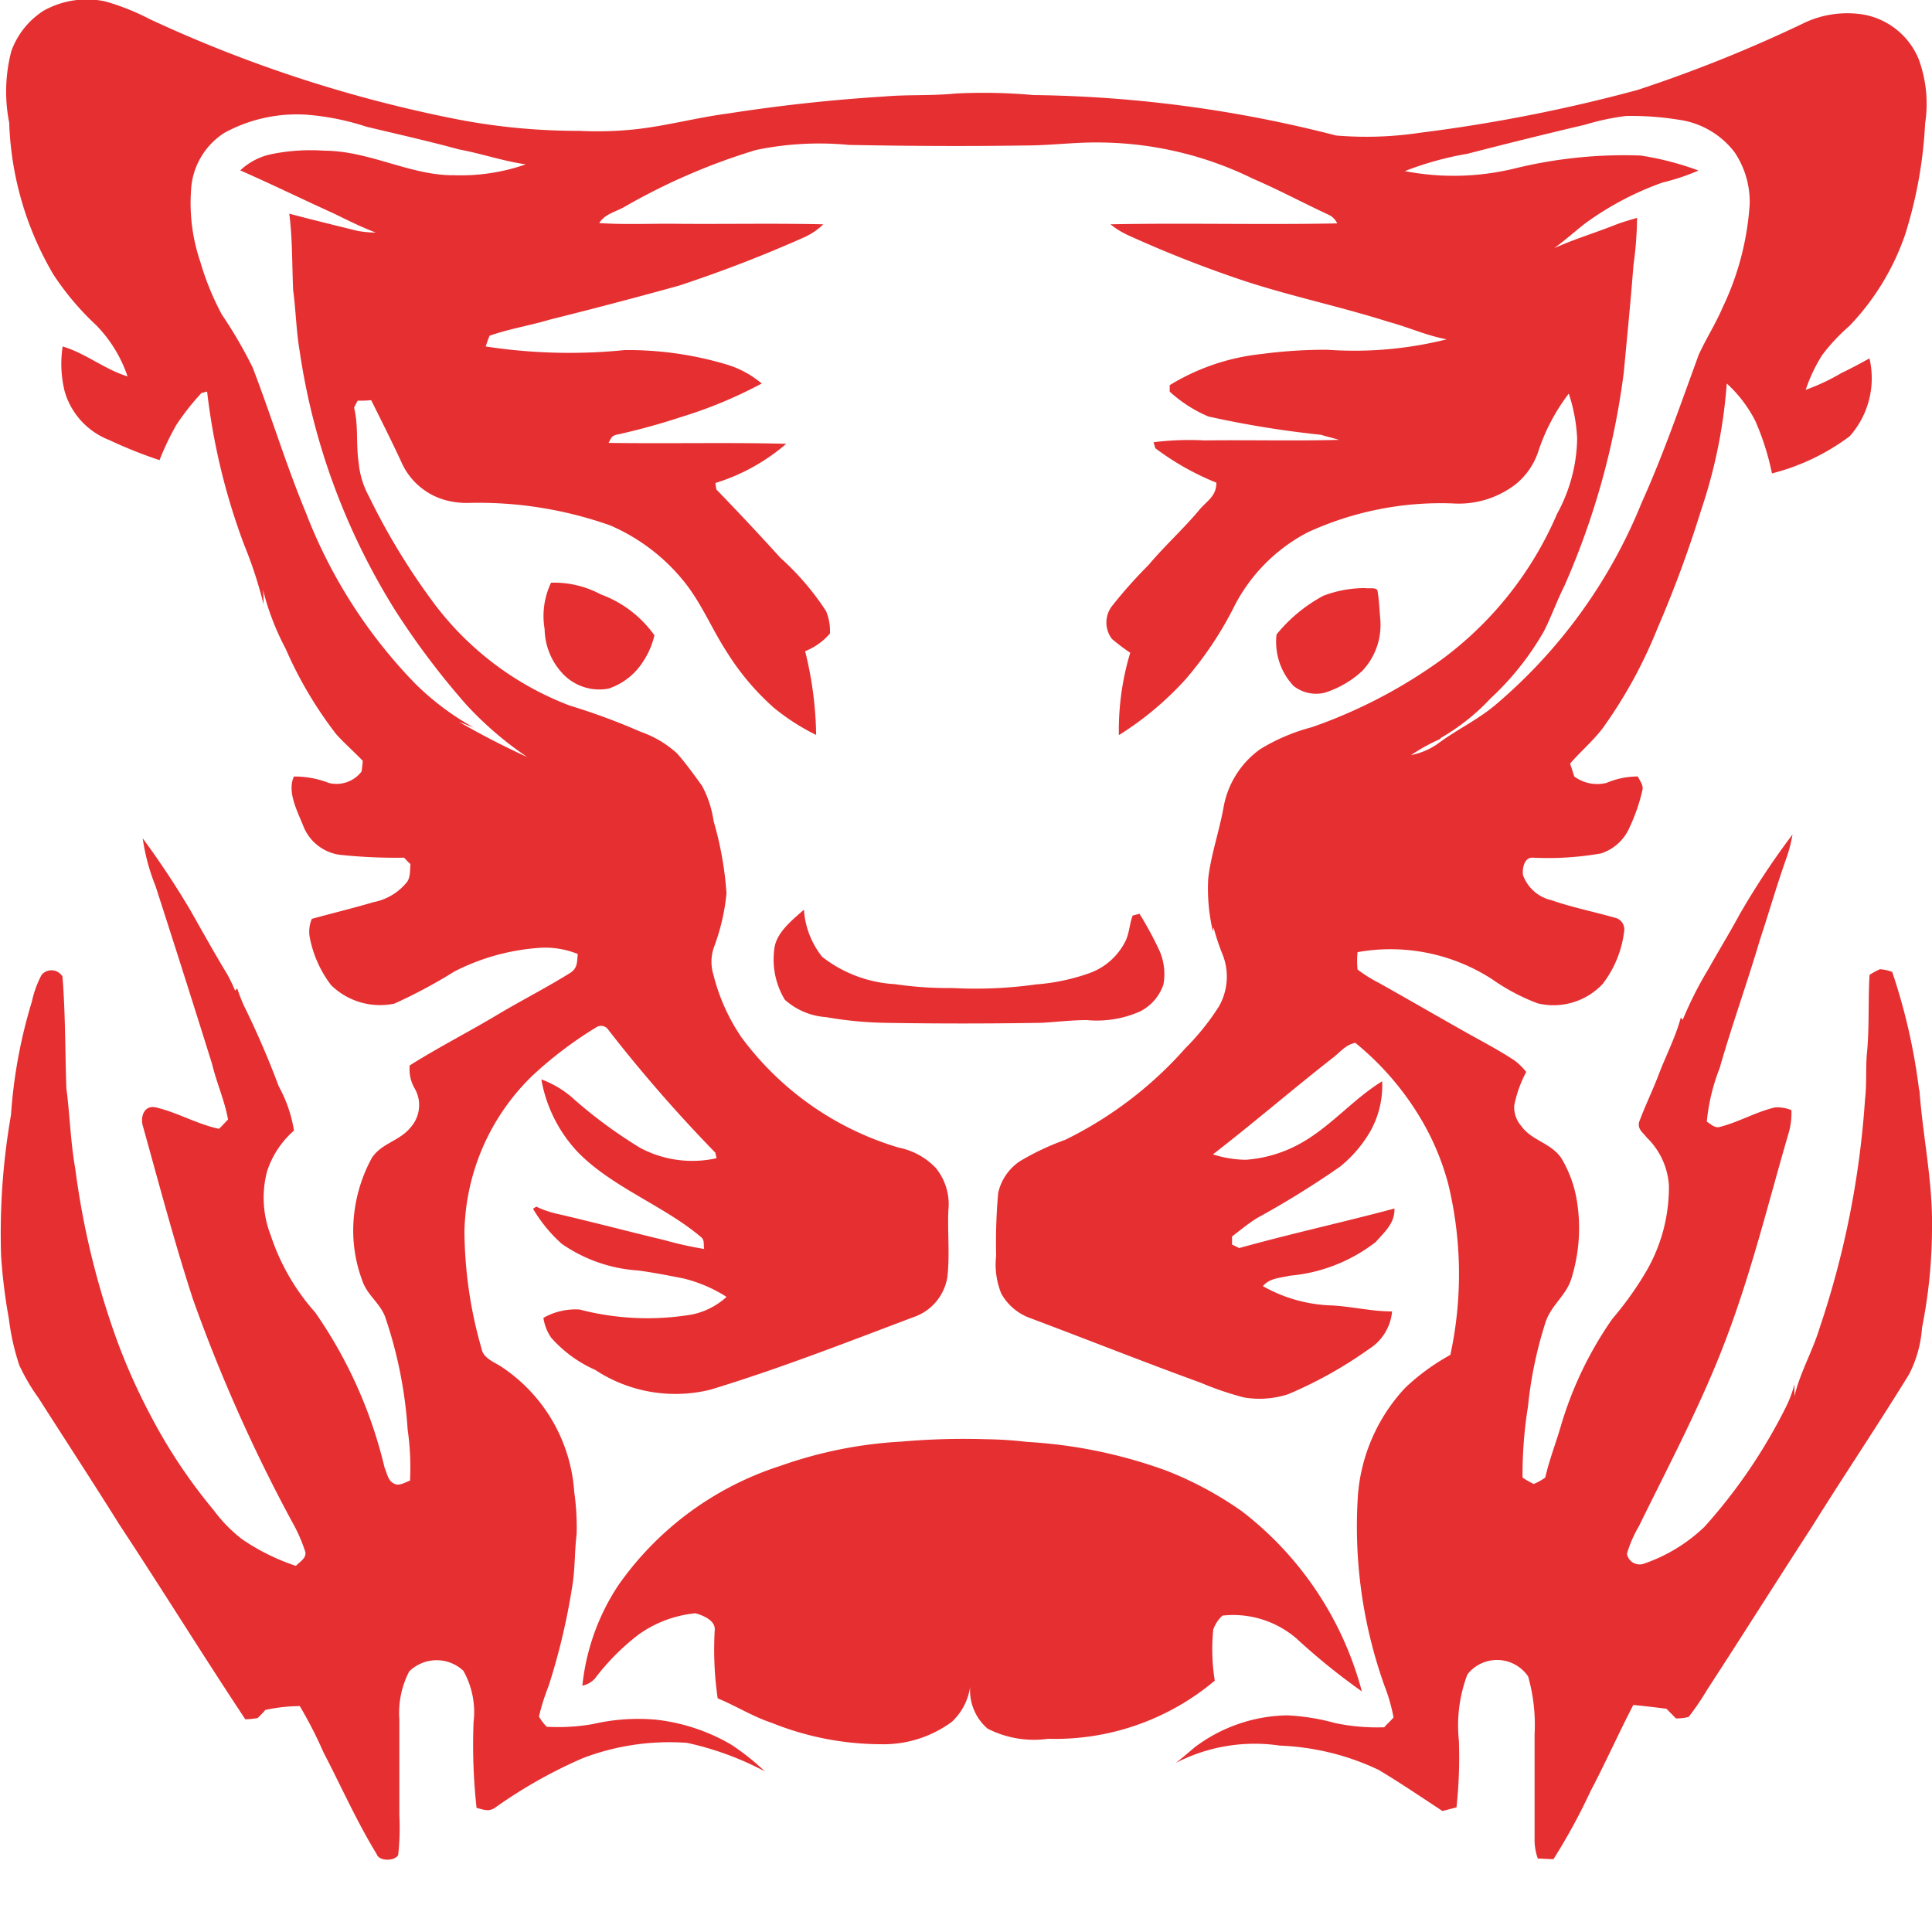 <svg xmlns="http://www.w3.org/2000/svg" xmlns:xlink="http://www.w3.org/1999/xlink" width="30" height="30" viewBox="0 0 30 30">
  <defs>
    <clipPath id="clip-path">
      <rect id="Rectangle_17471" data-name="Rectangle 17471" width="30" height="30" transform="translate(28 255)" fill="#fff" stroke="#707070" stroke-width="1"/>
    </clipPath>
  </defs>
  <g id="Red_Tiger" data-name="Red Tiger" transform="translate(-28 -255)" clip-path="url(#clip-path)">
    <path id="redtiger-c406f" d="M29.8,16.929a9.253,9.253,0,0,0-.418-1.837.66.66,0,0,0-.19-.042,1.1,1.1,0,0,0-.162.088c-.024.409,0,.823-.042,1.233-.019.232,0,.465-.028.7a14.039,14.039,0,0,1-.706,3.553c-.111.363-.3.683-.39,1.056v-.186a1.751,1.751,0,0,1-.125.34,8.375,8.375,0,0,1-1.268,1.87,2.542,2.542,0,0,1-.957.581.2.2,0,0,1-.251-.158,1.89,1.89,0,0,1,.186-.428c.469-.958.98-1.916,1.356-2.916.4-1.056.659-2.13.975-3.21a1.152,1.152,0,0,0,.037-.334.554.554,0,0,0-.26-.042c-.293.07-.562.228-.845.3-.088.028-.14-.042-.209-.079a3.046,3.046,0,0,1,.2-.833c.191-.67.427-1.321.623-1.985.139-.419.26-.842.408-1.261a2.178,2.178,0,0,0,.1-.381,11.946,11.946,0,0,0-.822,1.242c-.153.284-.325.563-.483.846a5.73,5.73,0,0,0-.4.791L26.1,15.8c-.084.312-.237.6-.349.9-.093.242-.209.479-.3.726-.023.112.06.158.12.238a1.136,1.136,0,0,1,.344.744,2.6,2.6,0,0,1-.386,1.39,5.118,5.118,0,0,1-.492.68,5.718,5.718,0,0,0-.8,1.665c-.079.27-.181.53-.242.8a.849.849,0,0,1-.18.1,1.284,1.284,0,0,1-.173-.1,6.643,6.643,0,0,1,.084-1.1A6.342,6.342,0,0,1,24,20.529c.088-.265.321-.414.4-.674a2.634,2.634,0,0,0,.074-1.275,1.877,1.877,0,0,0-.232-.6c-.167-.237-.46-.27-.618-.493a.444.444,0,0,1-.111-.321,1.884,1.884,0,0,1,.186-.521.983.983,0,0,0-.186-.181c-.227-.149-.464-.275-.706-.409-.464-.261-.929-.531-1.393-.791a2.246,2.246,0,0,1-.334-.209,1.345,1.345,0,0,1,0-.27,2.906,2.906,0,0,1,2.086.418,3.178,3.178,0,0,0,.711.377,1.048,1.048,0,0,0,1.008-.3,1.663,1.663,0,0,0,.334-.814.186.186,0,0,0-.153-.218c-.325-.093-.655-.158-.976-.27a.613.613,0,0,1-.441-.39c-.014-.1.018-.279.153-.27a4.8,4.8,0,0,0,1.059-.066.726.726,0,0,0,.441-.4,2.881,2.881,0,0,0,.2-.576c.023-.079-.037-.149-.07-.219a1.25,1.25,0,0,0-.487.1.6.6,0,0,1-.5-.1c-.023-.07-.042-.135-.065-.2.162-.186.348-.345.5-.54a7.3,7.3,0,0,0,.854-1.553,18.227,18.227,0,0,0,.679-1.837,7.948,7.948,0,0,0,.4-1.972,2.022,2.022,0,0,1,.446.587,4.022,4.022,0,0,1,.256.809,3.421,3.421,0,0,0,1.207-.577,1.356,1.356,0,0,0,.307-1.209c-.144.079-.289.158-.437.228a3.169,3.169,0,0,1-.553.26,2.48,2.48,0,0,1,.256-.54,2.95,2.95,0,0,1,.422-.451,3.861,3.861,0,0,0,.864-1.414,6.84,6.84,0,0,0,.312-1.73,2,2,0,0,0-.1-1,1.146,1.146,0,0,0-.836-.688,1.568,1.568,0,0,0-.91.111,21.61,21.61,0,0,1-2.62,1.056,24.677,24.677,0,0,1-3.381.665,5.6,5.6,0,0,1-1.3.042,19.707,19.707,0,0,0-4.7-.628,8.7,8.7,0,0,0-1.207-.024c-.372.038-.744.014-1.115.047q-1.22.076-2.429.265c-.464.061-.915.182-1.379.238A5.57,5.57,0,0,1,9,2.032,9.937,9.937,0,0,1,7.137,1.86,20.807,20.807,0,0,1,2.331.3a3.653,3.653,0,0,0-.7-.279A1.375,1.375,0,0,0,.676.167a1.245,1.245,0,0,0-.5.627A2.486,2.486,0,0,0,.143,1.906,4.953,4.953,0,0,0,.83,4.264a4.255,4.255,0,0,0,.659.781,2.1,2.1,0,0,1,.492.8c-.362-.112-.65-.359-1.008-.465a1.772,1.772,0,0,0,.032.7,1.153,1.153,0,0,0,.692.753,7.146,7.146,0,0,0,.78.312,4.134,4.134,0,0,1,.265-.553,3.9,3.9,0,0,1,.386-.489c.028-.009.06-.014.088-.023a10.027,10.027,0,0,0,.576,2.382,6.608,6.608,0,0,1,.3.92c0-.074,0-.153-.009-.227a4.076,4.076,0,0,0,.353.92A6.263,6.263,0,0,0,5.22,11.4c.13.144.279.274.413.414q-.006.084-.019.167a.491.491,0,0,1-.507.177,1.456,1.456,0,0,0-.543-.1c-.111.242.06.549.149.777a.714.714,0,0,0,.553.437,8.144,8.144,0,0,0,1.008.046c.032.032.065.07.1.1-.009.088,0,.2-.051.274a.88.88,0,0,1-.52.316c-.316.093-.641.172-.961.26a.512.512,0,0,0-.032.289,1.778,1.778,0,0,0,.33.739,1.086,1.086,0,0,0,.984.288,7.968,7.968,0,0,0,.934-.5,3.409,3.409,0,0,1,1.282-.363,1.343,1.343,0,0,1,.632.093c-.014.117,0,.214-.111.289-.349.218-.72.409-1.077.618-.469.284-.957.53-1.422.823a.592.592,0,0,0,.07.345.518.518,0,0,1-.042.6c-.176.232-.464.256-.617.493a2.371,2.371,0,0,0-.288,1.088,2.22,2.22,0,0,0,.14.813c.074.224.265.34.353.558A6.773,6.773,0,0,1,6.33,22.2a4.081,4.081,0,0,1,.037.791c-.07.023-.167.088-.237.051-.107-.042-.116-.158-.158-.251A7.056,7.056,0,0,0,4.895,20.38a3.4,3.4,0,0,1-.692-1.2,1.608,1.608,0,0,1-.056-.991,1.419,1.419,0,0,1,.418-.633,2.116,2.116,0,0,0-.237-.688,13.515,13.515,0,0,0-.538-1.247,2.7,2.7,0,0,1-.107-.274c-.009.014-.023.023-.032.037a2.537,2.537,0,0,0-.12-.251c-.2-.33-.386-.665-.576-1a13.31,13.31,0,0,0-.739-1.116,3.188,3.188,0,0,0,.2.744q.446,1.381.878,2.763c.07.293.195.567.247.86-.047.046-.093.1-.14.144-.339-.07-.655-.26-.994-.335-.176-.028-.232.158-.186.3.251.9.488,1.8.776,2.683a24.75,24.75,0,0,0,1.542,3.461,2.481,2.481,0,0,1,.2.455c.028.1-.088.162-.144.223a3.335,3.335,0,0,1-.836-.414,2.272,2.272,0,0,1-.441-.451A8.255,8.255,0,0,1,2.349,22a9.456,9.456,0,0,1-.534-1.191,12.533,12.533,0,0,1-.646-2.66c-.074-.414-.084-.837-.139-1.256-.019-.578-.014-1.154-.06-1.73a.2.2,0,0,0-.325-.024,1.607,1.607,0,0,0-.149.41A7.814,7.814,0,0,0,.171,17.31,10.721,10.721,0,0,0,.017,19.5a8.529,8.529,0,0,0,.12.972A3.68,3.68,0,0,0,.3,21.2a3.1,3.1,0,0,0,.3.511c.418.656.84,1.3,1.254,1.963.66,1,1.292,2.023,1.955,3.023A1.289,1.289,0,0,0,4,26.678a1.392,1.392,0,0,0,.12-.126,2.621,2.621,0,0,1,.535-.06,6.517,6.517,0,0,1,.367.716c.274.526.516,1.074.827,1.582.037.116.283.112.334.014a3.848,3.848,0,0,0,.018-.618c0-.5,0-.991,0-1.488a1.4,1.4,0,0,1,.153-.744.607.607,0,0,1,.841-.01,1.305,1.305,0,0,1,.158.8A9.1,9.1,0,0,0,7.4,28.073c.1.023.181.066.283,0A7.481,7.481,0,0,1,9.051,27.3a3.775,3.775,0,0,1,1.617-.237,4.7,4.7,0,0,1,1.207.442,3.684,3.684,0,0,0-.52-.414,2.966,2.966,0,0,0-1.152-.386,3.089,3.089,0,0,0-.994.066,3.152,3.152,0,0,1-.72.042.784.784,0,0,1-.12-.159,3.3,3.3,0,0,1,.148-.469,10.16,10.16,0,0,0,.372-1.573c.042-.26.032-.525.065-.791a3.865,3.865,0,0,0-.037-.651A2.536,2.536,0,0,0,7.811,21.24c-.116-.084-.307-.14-.334-.3a6.7,6.7,0,0,1-.265-1.818,3.461,3.461,0,0,1,1.05-2.414,6.112,6.112,0,0,1,1-.758.133.133,0,0,1,.181.037A22.726,22.726,0,0,0,11.109,17.9a.616.616,0,0,0,.019.084,1.721,1.721,0,0,1-1.184-.158,7.359,7.359,0,0,1-1.022-.749,1.518,1.518,0,0,0-.516-.316,2.2,2.2,0,0,0,.572,1.135c.529.54,1.333.828,1.9,1.307.07.051.042.117.056.191a5.806,5.806,0,0,1-.627-.14c-.544-.13-1.087-.274-1.63-.4a1.534,1.534,0,0,1-.349-.117c-.018.01-.037.024-.051.033a2.283,2.283,0,0,0,.446.544,2.341,2.341,0,0,0,1.185.414c.241.032.478.079.715.126a2.231,2.231,0,0,1,.659.284,1.133,1.133,0,0,1-.539.274A4.166,4.166,0,0,1,9,20.334a1.01,1.01,0,0,0-.562.13.739.739,0,0,0,.12.307,1.975,1.975,0,0,0,.683.5,2.265,2.265,0,0,0,1.793.307c1.068-.325,2.09-.725,3.149-1.125a.788.788,0,0,0,.529-.633c.037-.339,0-.683.014-1.023a.891.891,0,0,0-.195-.661,1.086,1.086,0,0,0-.576-.316A4.694,4.694,0,0,1,11.508,16.1a3.041,3.041,0,0,1-.432-.972.678.678,0,0,1,.01-.419,3.26,3.26,0,0,0,.195-.837,5.27,5.27,0,0,0-.2-1.121A1.653,1.653,0,0,0,10.9,12.2c-.126-.172-.247-.344-.386-.5a1.612,1.612,0,0,0-.562-.335,10.088,10.088,0,0,0-1.106-.409A4.735,4.735,0,0,1,6.706,9.324,10.351,10.351,0,0,1,5.73,7.71a1.352,1.352,0,0,1-.162-.535c-.042-.283,0-.563-.07-.846q.027-.054.056-.107c.069,0,.139,0,.209-.009.158.316.316.632.464.949a1.052,1.052,0,0,0,.729.614,1.25,1.25,0,0,0,.325.033,6.138,6.138,0,0,1,2.193.349,2.992,2.992,0,0,1,1.17.9c.26.334.409.707.641,1.065a3.952,3.952,0,0,0,.729.865,3.39,3.39,0,0,0,.659.424,5.652,5.652,0,0,0-.171-1.3,1,1,0,0,0,.385-.274.8.8,0,0,0-.06-.349,4.162,4.162,0,0,0-.71-.828q-.488-.539-.994-1.061-.007-.051-.014-.1a3.066,3.066,0,0,0,1.1-.609c-.919-.023-1.839,0-2.759-.014.042-.079.051-.116.144-.131a10.047,10.047,0,0,0,.98-.27,6.925,6.925,0,0,0,1.254-.521,1.525,1.525,0,0,0-.562-.3A5.346,5.346,0,0,0,9.7,5.436,8.552,8.552,0,0,1,7.542,5.38q.027-.085.06-.167c.307-.107.627-.158.939-.251q1-.249,2-.526a20.608,20.608,0,0,0,1.95-.753,1.028,1.028,0,0,0,.293-.2c-.794-.018-1.593,0-2.388-.009-.362,0-.729.014-1.091-.01.084-.14.251-.172.39-.251a9.709,9.709,0,0,1,2.044-.884,4.825,4.825,0,0,1,1.44-.079c.915.018,1.83.023,2.74.009.4,0,.8-.056,1.208-.046a5.48,5.48,0,0,1,2.331.563c.4.172.78.377,1.171.558a.272.272,0,0,1,.135.135c-1.171.023-2.35-.009-3.521.014a1.3,1.3,0,0,0,.279.172,18.608,18.608,0,0,0,1.8.707c.738.242,1.5.4,2.243.637.3.079.59.214.9.27a5.9,5.9,0,0,1-1.853.162,7.582,7.582,0,0,0-1.023.066,3.408,3.408,0,0,0-1.426.484c0,.032,0,.065,0,.1a2.111,2.111,0,0,0,.6.386,15.383,15.383,0,0,0,1.746.284c.093.028.191.051.283.079-.7.019-1.393,0-2.09.009a4.491,4.491,0,0,0-.79.028l.028.093a4.156,4.156,0,0,0,.948.535c0,.218-.153.283-.274.433-.246.293-.534.553-.78.846a7.345,7.345,0,0,0-.567.637.419.419,0,0,0,0,.511,3.2,3.2,0,0,0,.283.214,4.169,4.169,0,0,0-.176,1.279,4.921,4.921,0,0,0,1.026-.856,5.538,5.538,0,0,0,.78-1.172A2.664,2.664,0,0,1,20.31,8.264a4.955,4.955,0,0,1,2.248-.447,1.443,1.443,0,0,0,.98-.3,1.094,1.094,0,0,0,.353-.521,3.042,3.042,0,0,1,.469-.884,2.6,2.6,0,0,1,.13.7,2.506,2.506,0,0,1-.312,1.167A5.506,5.506,0,0,1,22.4,10.231a7.825,7.825,0,0,1-2.03,1.061,2.987,2.987,0,0,0-.8.34,1.412,1.412,0,0,0-.567.884c-.065.377-.2.753-.242,1.13a2.887,2.887,0,0,0,.075.824c0-.023,0-.042.009-.066a3.6,3.6,0,0,0,.149.442.934.934,0,0,1-.069.786,3.787,3.787,0,0,1-.516.642A6.03,6.03,0,0,1,16.539,17.7a4,4,0,0,0-.7.33.8.8,0,0,0-.339.493,8.644,8.644,0,0,0-.032.976,1.2,1.2,0,0,0,.079.586.837.837,0,0,0,.46.386c.878.33,1.755.679,2.638,1a4.844,4.844,0,0,0,.669.228A1.436,1.436,0,0,0,20,21.65a6.513,6.513,0,0,0,1.254-.7.77.77,0,0,0,.362-.586c-.316,0-.613-.075-.929-.093a2.305,2.305,0,0,1-1.077-.3c.106-.126.265-.126.418-.162a2.539,2.539,0,0,0,1.333-.522c.139-.158.3-.293.292-.521-.8.214-1.612.391-2.411.614l-.111-.055V19.2c.13-.1.251-.2.385-.284a14.256,14.256,0,0,0,1.292-.8,1.979,1.979,0,0,0,.478-.563,1.453,1.453,0,0,0,.176-.763c-.445.274-.78.683-1.24.949a2.048,2.048,0,0,1-.878.27,1.752,1.752,0,0,1-.51-.084c.632-.488,1.235-1.009,1.863-1.5.12-.093.195-.2.348-.232a4.438,4.438,0,0,1,1.035,1.209,3.976,3.976,0,0,1,.409.986,5.94,5.94,0,0,1,.032,2.651,3.354,3.354,0,0,0-.706.516,2.755,2.755,0,0,0-.729,1.66,7.348,7.348,0,0,0,.409,2.953,2.8,2.8,0,0,1,.144.5c-.046.056-.1.1-.144.153a3.188,3.188,0,0,1-.762-.065,3.383,3.383,0,0,0-.743-.12,2.448,2.448,0,0,0-1.435.493c-.1.084-.195.167-.3.247a2.667,2.667,0,0,1,1.621-.27,3.916,3.916,0,0,1,1.532.377c.334.2.665.424.99.638l.218-.056a7.139,7.139,0,0,0,.037-1.042A2.239,2.239,0,0,1,22.786,26a.584.584,0,0,1,.943.032,2.781,2.781,0,0,1,.1.9c0,.544,0,1.084,0,1.628a.842.842,0,0,0,.051.3c.079,0,.162.009.242.009a9.3,9.3,0,0,0,.576-1.056c.232-.442.437-.9.664-1.339.172.018.344.037.516.06.047.051.1.1.144.149a.712.712,0,0,0,.2-.023,4.265,4.265,0,0,0,.288-.424c.548-.842,1.083-1.693,1.63-2.535.493-.791,1.017-1.568,1.505-2.363a1.856,1.856,0,0,0,.2-.721A7.93,7.93,0,0,0,30,19.069c.014-.712-.144-1.432-.195-2.14ZM7.031,2.721c-.669,0-1.3-.381-2-.381a3.019,3.019,0,0,0-.822.055.994.994,0,0,0-.478.251c.487.214.961.446,1.444.665.218.106.432.214.659.3a1.6,1.6,0,0,1-.292-.028c-.353-.088-.7-.172-1.05-.265.051.4.042.791.06,1.186.042.312.047.628.1.94a10.375,10.375,0,0,0,.437,1.823,10.513,10.513,0,0,0,1.05,2.214,12.019,12.019,0,0,0,1.106,1.466,5.39,5.39,0,0,0,.943.809q-.545-.249-1.064-.549c.079.032.158.06.237.093a4.163,4.163,0,0,1-.929-.7A7.855,7.855,0,0,1,4.75,7.962c-.307-.74-.539-1.507-.827-2.256a6.978,6.978,0,0,0-.479-.823,4.253,4.253,0,0,1-.334-.819,2.829,2.829,0,0,1-.144-1.1,1.126,1.126,0,0,1,.516-.9,2.345,2.345,0,0,1,1.277-.283,3.952,3.952,0,0,1,.929.186c.483.116.962.223,1.44.353.348.065.683.181,1.036.232a3.048,3.048,0,0,1-1.133.168Zm15.337,8.74a3.341,3.341,0,0,0,.78-.619A4.37,4.37,0,0,0,23.975,9.8c.116-.229.2-.47.316-.7a11.956,11.956,0,0,0,.924-3.326c.051-.553.107-1.1.149-1.656a5.537,5.537,0,0,0,.056-.735c-.112.033-.228.066-.334.107-.316.126-.641.223-.952.363.167-.12.321-.26.483-.386a4.724,4.724,0,0,1,1.2-.633,3.364,3.364,0,0,0,.557-.186,4.58,4.58,0,0,0-.9-.233,7.142,7.142,0,0,0-1.95.2,4,4,0,0,1-1.71.042,4.974,4.974,0,0,1,.976-.27q.91-.236,1.825-.451a3.789,3.789,0,0,1,.632-.135,4.6,4.6,0,0,1,.831.06,1.313,1.313,0,0,1,.854.5,1.373,1.373,0,0,1,.237.809,4.355,4.355,0,0,1-.418,1.6c-.107.251-.256.484-.372.735-.283.772-.548,1.549-.887,2.3a8.069,8.069,0,0,1-2.28,3.148c-.279.233-.6.381-.892.6a1.089,1.089,0,0,1-.409.172,2.858,2.858,0,0,1,.455-.251ZM9.335,9.232a1.766,1.766,0,0,1,.827.633,1.241,1.241,0,0,1-.171.4,1.014,1.014,0,0,1-.539.427.779.779,0,0,1-.706-.223,1.033,1.033,0,0,1-.289-.7,1.2,1.2,0,0,1,.1-.721,1.54,1.54,0,0,1,.78.186Zm11.863-.1c.051.01.158-.014.19.032.028.153.032.312.046.465a1.038,1.038,0,0,1-.283.791,1.536,1.536,0,0,1-.59.339.57.57,0,0,1-.474-.107,1,1,0,0,1-.265-.8,2.394,2.394,0,0,1,.725-.6,1.8,1.8,0,0,1,.65-.12Zm-8.714,5a1.312,1.312,0,0,0,.283.726,2.017,2.017,0,0,0,1.129.424,5.728,5.728,0,0,0,.892.06,6.768,6.768,0,0,0,1.3-.056,3.194,3.194,0,0,0,.831-.176,1,1,0,0,0,.562-.507c.056-.121.06-.265.107-.386l.106-.028a5.481,5.481,0,0,1,.316.586.91.91,0,0,1,.056.511.731.731,0,0,1-.362.419,1.657,1.657,0,0,1-.827.135c-.232,0-.464.028-.7.042-.822.014-1.639.014-2.462,0a5.951,5.951,0,0,1-.887-.088,1.069,1.069,0,0,1-.641-.27,1.207,1.207,0,0,1-.158-.823c.042-.233.283-.424.451-.572ZM15.3,22.348a6.212,6.212,0,0,1,.65.042,7.542,7.542,0,0,1,2.174.451,5.547,5.547,0,0,1,1.156.623,5.213,5.213,0,0,1,1.867,2.8,10.055,10.055,0,0,1-1.017-.823,1.507,1.507,0,0,0-1.147-.354.519.519,0,0,0-.144.219,3.052,3.052,0,0,0,.024.791A3.853,3.853,0,0,1,16.274,27a1.579,1.579,0,0,1-.939-.158.785.785,0,0,1-.27-.656.924.924,0,0,1-.283.549,1.788,1.788,0,0,1-1.111.349,4.564,4.564,0,0,1-1.686-.331c-.3-.1-.558-.265-.841-.381a5.309,5.309,0,0,1-.046-1.056c.018-.153-.181-.233-.3-.265a1.814,1.814,0,0,0-.887.334,3.582,3.582,0,0,0-.673.679.363.363,0,0,1-.195.111A3.463,3.463,0,0,1,9.6,24.618a4.893,4.893,0,0,1,2.518-1.856A6.694,6.694,0,0,1,14,22.385,10.985,10.985,0,0,1,15.3,22.348Z" transform="translate(28 255)" fill="#e52f31"/>
  </g>
</svg>
